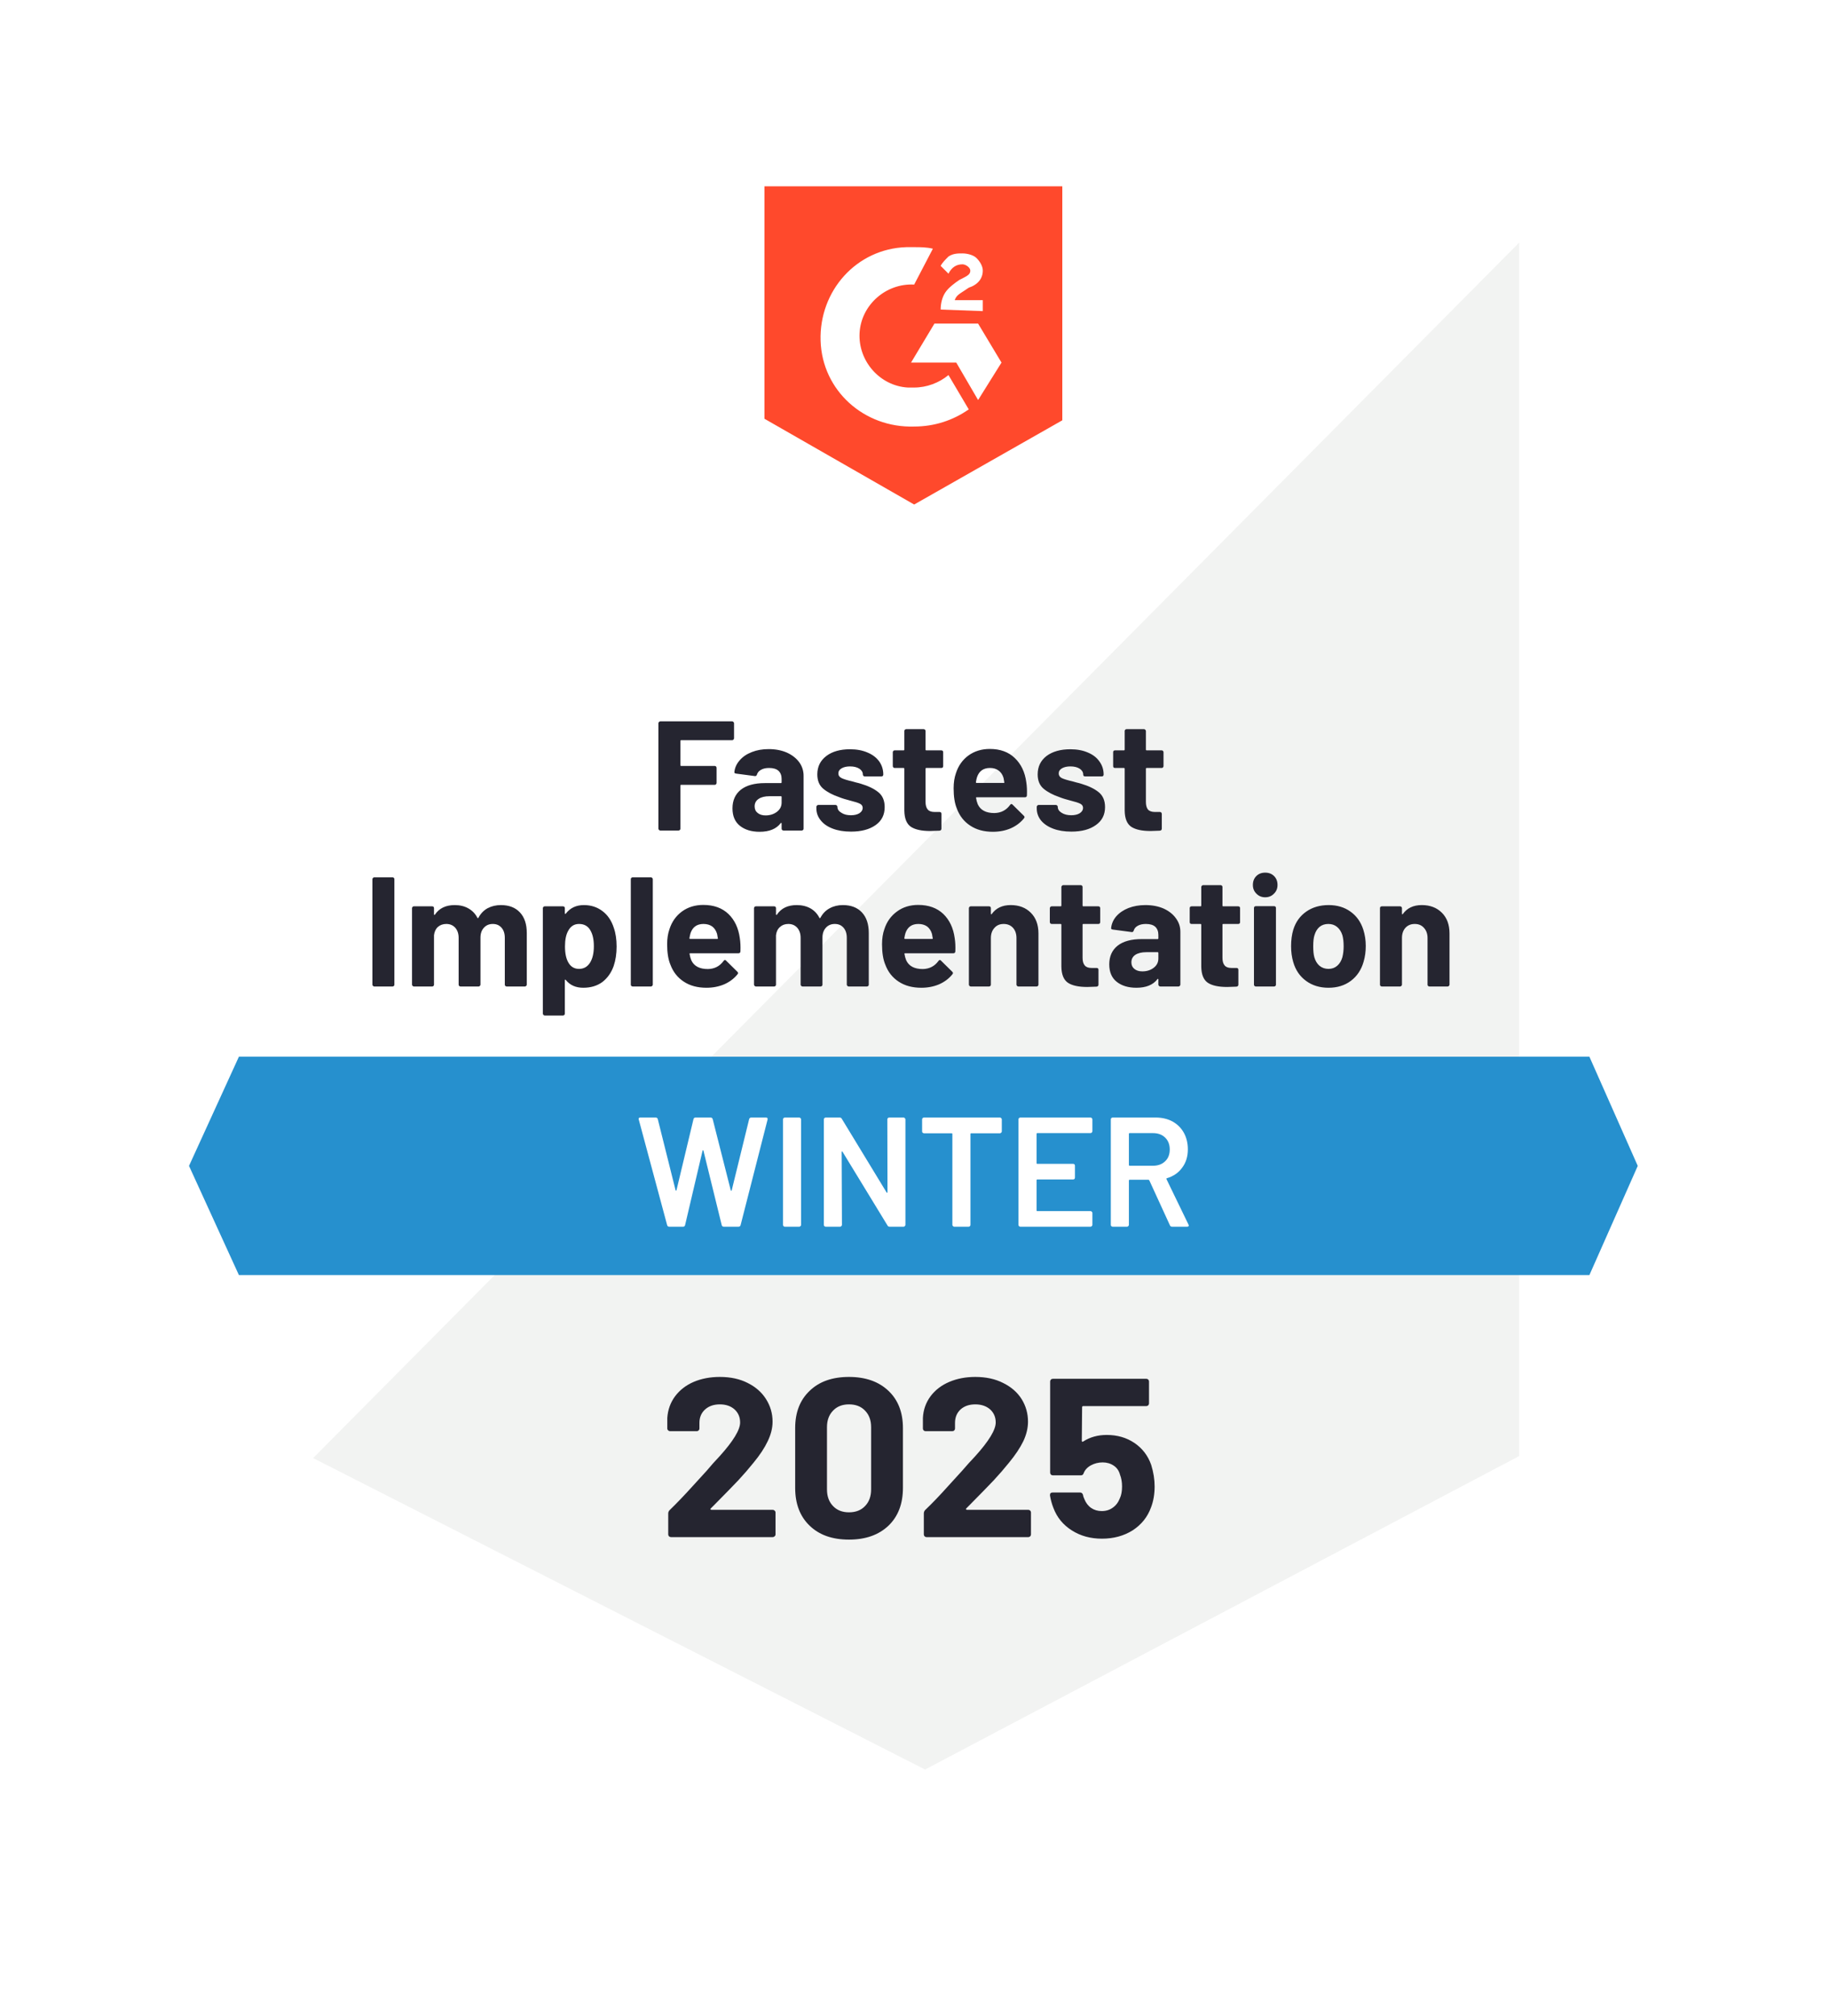 <svg width="108" height="119" viewBox="0 0 108 119" fill="none" xmlns="http://www.w3.org/2000/svg">
<g filter="url(#filter0_d_1501_4521)">
<path d="M18.251 85.773L54.624 104.282L89.616 85.773V13.395H18.251V85.773Z" fill="white"/>
<path d="M90.353 13.67L17.515 87.061L55.269 105.755L90.353 87.798V13.67Z" fill="#F2F3F2"/>
<path d="M15.857 37.52V87.338L17.146 87.982L53.519 106.491L54.624 107.044L55.729 106.491L90.813 87.982L92.103 87.338V11H15.857V37.52ZM18.251 85.957V13.394H89.708V85.957L54.624 104.465L18.251 85.957Z" fill="white"/>
<path d="M53.98 14.591C54.348 14.591 54.717 14.591 55.085 14.683L53.98 16.801C52.322 16.709 50.849 17.998 50.757 19.656C50.665 21.313 51.954 22.787 53.611 22.879H53.98C54.717 22.879 55.453 22.603 56.006 22.142L57.203 24.168C56.282 24.813 55.177 25.181 53.98 25.181C51.033 25.273 48.547 23.063 48.455 20.116C48.363 17.17 50.573 14.683 53.519 14.591H53.98ZM57.755 19.103L59.137 21.405L57.755 23.616L56.466 21.405H53.796L55.177 19.103H57.755ZM55.545 18.275C55.545 17.906 55.637 17.538 55.822 17.262C56.006 16.985 56.374 16.709 56.65 16.525L56.834 16.433C57.203 16.249 57.295 16.157 57.295 15.973C57.295 15.788 57.019 15.604 56.834 15.604C56.466 15.604 56.19 15.788 56.006 16.157L55.545 15.696C55.637 15.512 55.822 15.328 56.006 15.144C56.282 14.96 56.558 14.96 56.834 14.96C57.111 14.96 57.479 15.052 57.663 15.236C57.847 15.42 58.032 15.696 58.032 15.973C58.032 16.433 57.755 16.801 57.203 16.985L56.926 17.17C56.65 17.354 56.466 17.446 56.374 17.722H58.032V18.367L55.545 18.275ZM53.98 29.785L62.728 24.813V11H45.14V24.721L53.98 29.785Z" fill="#FF492C"/>
<path d="M93.852 62.383H14.107L11.161 68.829L14.107 75.275H93.852L96.707 68.829L93.852 62.383Z" fill="#2690CE"/>
<path d="M22.1 58.239C22.07 58.239 22.045 58.227 22.027 58.202C22.002 58.184 21.99 58.16 21.99 58.129V51.904C21.99 51.873 22.002 51.849 22.027 51.83C22.045 51.806 22.07 51.793 22.1 51.793H23.178C23.208 51.793 23.236 51.806 23.261 51.83C23.279 51.849 23.288 51.873 23.288 51.904V58.129C23.288 58.16 23.279 58.184 23.261 58.202C23.236 58.227 23.208 58.239 23.178 58.239H22.1ZM29.578 53.432C30.056 53.432 30.431 53.577 30.701 53.865C30.971 54.154 31.106 54.559 31.106 55.081V58.129C31.106 58.16 31.094 58.184 31.069 58.202C31.051 58.227 31.026 58.239 30.996 58.239H29.918C29.888 58.239 29.86 58.227 29.835 58.202C29.817 58.184 29.808 58.16 29.808 58.129V55.366C29.808 55.114 29.743 54.915 29.614 54.768C29.485 54.62 29.314 54.547 29.099 54.547C28.884 54.547 28.709 54.62 28.574 54.768C28.439 54.915 28.371 55.111 28.371 55.357V58.129C28.371 58.16 28.359 58.184 28.334 58.202C28.316 58.227 28.291 58.239 28.261 58.239H27.193C27.162 58.239 27.134 58.227 27.11 58.202C27.091 58.184 27.082 58.16 27.082 58.129V55.366C27.082 55.121 27.015 54.921 26.88 54.768C26.744 54.62 26.57 54.547 26.355 54.547C26.158 54.547 25.992 54.605 25.857 54.722C25.729 54.838 25.652 55.001 25.627 55.21V58.129C25.627 58.16 25.618 58.184 25.6 58.202C25.575 58.227 25.547 58.239 25.517 58.239H24.439C24.409 58.239 24.384 58.227 24.366 58.202C24.341 58.184 24.329 58.16 24.329 58.129V53.617C24.329 53.586 24.341 53.558 24.366 53.534C24.384 53.515 24.409 53.506 24.439 53.506H25.517C25.547 53.506 25.575 53.515 25.6 53.534C25.618 53.558 25.627 53.586 25.627 53.617V53.976C25.627 53.994 25.633 54.007 25.646 54.013C25.658 54.019 25.67 54.013 25.682 53.994C25.934 53.62 26.324 53.432 26.852 53.432C27.159 53.432 27.426 53.497 27.653 53.626C27.886 53.755 28.064 53.939 28.187 54.178C28.206 54.215 28.227 54.215 28.252 54.178C28.387 53.927 28.568 53.739 28.795 53.617C29.028 53.494 29.289 53.432 29.578 53.432ZM36.245 54.777C36.355 55.09 36.41 55.458 36.41 55.882C36.41 56.306 36.352 56.689 36.235 57.033C36.094 57.426 35.873 57.739 35.572 57.972C35.265 58.199 34.888 58.313 34.44 58.313C33.998 58.313 33.654 58.16 33.408 57.852C33.396 57.834 33.384 57.828 33.371 57.834C33.359 57.84 33.353 57.852 33.353 57.871V59.842C33.353 59.872 33.344 59.897 33.325 59.915C33.301 59.94 33.273 59.952 33.243 59.952H32.165C32.135 59.952 32.11 59.94 32.092 59.915C32.067 59.897 32.055 59.872 32.055 59.842V53.617C32.055 53.586 32.067 53.558 32.092 53.534C32.11 53.515 32.135 53.506 32.165 53.506H33.243C33.273 53.506 33.301 53.515 33.325 53.534C33.344 53.558 33.353 53.586 33.353 53.617V53.92C33.353 53.939 33.359 53.948 33.371 53.948C33.384 53.954 33.396 53.951 33.408 53.939C33.666 53.601 34.022 53.432 34.477 53.432C34.9 53.432 35.268 53.552 35.581 53.792C35.888 54.025 36.109 54.353 36.245 54.777ZM34.836 56.84C34.989 56.6 35.066 56.275 35.066 55.864C35.066 55.477 35.001 55.17 34.872 54.943C34.731 54.679 34.504 54.547 34.191 54.547C33.909 54.547 33.697 54.679 33.556 54.943C33.427 55.164 33.362 55.474 33.362 55.873C33.362 56.284 33.43 56.603 33.565 56.83C33.706 57.076 33.915 57.199 34.191 57.199C34.467 57.199 34.682 57.079 34.836 56.84ZM37.359 58.239C37.328 58.239 37.3 58.227 37.276 58.202C37.257 58.184 37.248 58.16 37.248 58.129V51.904C37.248 51.873 37.257 51.849 37.276 51.83C37.3 51.806 37.328 51.793 37.359 51.793H38.436C38.467 51.793 38.491 51.806 38.51 51.83C38.534 51.849 38.547 51.873 38.547 51.904V58.129C38.547 58.16 38.534 58.184 38.51 58.202C38.491 58.227 38.467 58.239 38.436 58.239H37.359ZM43.685 55.385C43.722 55.618 43.734 55.879 43.722 56.167C43.716 56.241 43.676 56.278 43.602 56.278H40.757C40.72 56.278 40.708 56.293 40.72 56.324C40.738 56.447 40.772 56.569 40.821 56.692C40.981 57.036 41.306 57.208 41.797 57.208C42.19 57.202 42.5 57.042 42.727 56.729C42.752 56.692 42.779 56.674 42.81 56.674C42.828 56.674 42.85 56.686 42.875 56.711L43.538 57.364C43.568 57.395 43.584 57.423 43.584 57.447C43.584 57.46 43.571 57.484 43.547 57.521C43.344 57.773 43.083 57.969 42.764 58.11C42.445 58.245 42.095 58.313 41.714 58.313C41.186 58.313 40.741 58.193 40.379 57.954C40.011 57.714 39.747 57.38 39.587 56.95C39.458 56.643 39.394 56.241 39.394 55.744C39.394 55.406 39.44 55.108 39.532 54.851C39.673 54.415 39.919 54.068 40.269 53.81C40.625 53.552 41.045 53.423 41.53 53.423C42.144 53.423 42.638 53.601 43.013 53.957C43.381 54.313 43.605 54.789 43.685 55.385ZM41.539 54.547C41.153 54.547 40.898 54.728 40.775 55.09C40.751 55.17 40.729 55.268 40.711 55.385C40.711 55.415 40.726 55.431 40.757 55.431H42.35C42.386 55.431 42.399 55.415 42.386 55.385C42.356 55.207 42.34 55.121 42.34 55.127C42.285 54.943 42.19 54.798 42.055 54.694C41.914 54.596 41.742 54.547 41.539 54.547ZM49.772 53.432C50.251 53.432 50.625 53.577 50.895 53.865C51.165 54.154 51.3 54.559 51.3 55.081V58.129C51.3 58.16 51.291 58.184 51.273 58.202C51.248 58.227 51.22 58.239 51.19 58.239H50.112C50.082 58.239 50.057 58.227 50.039 58.202C50.014 58.184 50.002 58.16 50.002 58.129V55.366C50.002 55.114 49.937 54.915 49.809 54.768C49.68 54.62 49.508 54.547 49.293 54.547C49.078 54.547 48.903 54.62 48.768 54.768C48.633 54.915 48.565 55.111 48.565 55.357V58.129C48.565 58.16 48.556 58.184 48.538 58.202C48.513 58.227 48.486 58.239 48.455 58.239H47.387C47.356 58.239 47.331 58.227 47.313 58.202C47.288 58.184 47.276 58.16 47.276 58.129V55.366C47.276 55.121 47.209 54.921 47.074 54.768C46.938 54.62 46.764 54.547 46.549 54.547C46.352 54.547 46.19 54.605 46.061 54.722C45.926 54.838 45.846 55.001 45.821 55.21V58.129C45.821 58.16 45.812 58.184 45.794 58.202C45.769 58.227 45.741 58.239 45.711 58.239H44.633C44.603 58.239 44.578 58.227 44.56 58.202C44.535 58.184 44.523 58.16 44.523 58.129V53.617C44.523 53.586 44.535 53.558 44.56 53.534C44.578 53.515 44.603 53.506 44.633 53.506H45.711C45.741 53.506 45.769 53.515 45.794 53.534C45.812 53.558 45.821 53.586 45.821 53.617V53.976C45.821 53.994 45.827 54.007 45.84 54.013C45.852 54.019 45.864 54.013 45.877 53.994C46.128 53.62 46.518 53.432 47.046 53.432C47.353 53.432 47.623 53.497 47.856 53.626C48.084 53.755 48.258 53.939 48.381 54.178C48.4 54.215 48.421 54.215 48.446 54.178C48.581 53.927 48.765 53.739 48.998 53.617C49.225 53.494 49.483 53.432 49.772 53.432ZM56.374 55.385C56.411 55.618 56.423 55.879 56.411 56.167C56.405 56.241 56.365 56.278 56.291 56.278H53.446C53.409 56.278 53.397 56.293 53.409 56.324C53.427 56.447 53.461 56.569 53.51 56.692C53.67 57.036 53.995 57.208 54.486 57.208C54.879 57.202 55.189 57.042 55.416 56.729C55.441 56.692 55.469 56.674 55.499 56.674C55.518 56.674 55.539 56.686 55.564 56.711L56.227 57.364C56.258 57.395 56.273 57.423 56.273 57.447C56.273 57.46 56.261 57.484 56.236 57.521C56.033 57.773 55.773 57.969 55.453 58.11C55.134 58.245 54.784 58.313 54.404 58.313C53.876 58.313 53.431 58.193 53.068 57.954C52.7 57.714 52.436 57.38 52.276 56.95C52.147 56.643 52.083 56.241 52.083 55.744C52.083 55.406 52.129 55.108 52.221 54.851C52.362 54.415 52.611 54.068 52.967 53.81C53.317 53.552 53.734 53.423 54.219 53.423C54.833 53.423 55.327 53.601 55.702 53.957C56.07 54.313 56.294 54.789 56.374 55.385ZM54.228 54.547C53.842 54.547 53.587 54.728 53.464 55.09C53.44 55.17 53.418 55.268 53.4 55.385C53.4 55.415 53.415 55.431 53.446 55.431H55.039C55.076 55.431 55.088 55.415 55.076 55.385C55.045 55.207 55.03 55.121 55.03 55.127C54.974 54.943 54.879 54.798 54.744 54.694C54.603 54.596 54.431 54.547 54.228 54.547ZM59.68 53.432C60.171 53.432 60.567 53.583 60.868 53.884C61.169 54.184 61.319 54.593 61.319 55.108V58.129C61.319 58.16 61.31 58.184 61.291 58.202C61.267 58.227 61.239 58.239 61.209 58.239H60.131C60.1 58.239 60.076 58.227 60.057 58.202C60.033 58.184 60.021 58.16 60.021 58.129V55.376C60.021 55.13 59.953 54.93 59.818 54.777C59.677 54.623 59.493 54.547 59.266 54.547C59.038 54.547 58.857 54.623 58.722 54.777C58.581 54.93 58.51 55.13 58.51 55.376V58.129C58.51 58.16 58.501 58.184 58.483 58.202C58.458 58.227 58.431 58.239 58.4 58.239H57.323C57.292 58.239 57.267 58.227 57.249 58.202C57.224 58.184 57.212 58.16 57.212 58.129V53.617C57.212 53.586 57.224 53.558 57.249 53.534C57.267 53.515 57.292 53.506 57.323 53.506H58.4C58.431 53.506 58.458 53.515 58.483 53.534C58.501 53.558 58.51 53.586 58.51 53.617V53.939C58.51 53.957 58.517 53.97 58.529 53.976C58.541 53.982 58.55 53.979 58.556 53.967C58.808 53.611 59.183 53.432 59.68 53.432ZM64.966 54.436C64.966 54.467 64.956 54.495 64.938 54.519C64.913 54.538 64.886 54.547 64.855 54.547H63.971C63.94 54.547 63.925 54.562 63.925 54.593V56.545C63.925 56.748 63.968 56.898 64.054 56.996C64.134 57.094 64.266 57.144 64.45 57.144H64.754C64.784 57.144 64.812 57.153 64.837 57.171C64.855 57.196 64.864 57.223 64.864 57.254V58.129C64.864 58.196 64.827 58.236 64.754 58.248C64.496 58.261 64.312 58.267 64.201 58.267C63.692 58.267 63.311 58.184 63.059 58.018C62.808 57.846 62.679 57.527 62.673 57.061V54.593C62.673 54.562 62.657 54.547 62.627 54.547H62.102C62.071 54.547 62.047 54.538 62.028 54.519C62.004 54.495 61.991 54.467 61.991 54.436V53.617C61.991 53.586 62.004 53.558 62.028 53.534C62.047 53.515 62.071 53.506 62.102 53.506H62.627C62.657 53.506 62.673 53.491 62.673 53.46V52.364C62.673 52.334 62.685 52.309 62.709 52.291C62.728 52.266 62.752 52.254 62.783 52.254H63.815C63.845 52.254 63.873 52.266 63.897 52.291C63.916 52.309 63.925 52.334 63.925 52.364V53.46C63.925 53.491 63.94 53.506 63.971 53.506H64.855C64.886 53.506 64.913 53.515 64.938 53.534C64.956 53.558 64.966 53.586 64.966 53.617V54.436ZM67.636 53.432C68.035 53.432 68.391 53.5 68.704 53.635C69.017 53.776 69.26 53.967 69.432 54.206C69.61 54.445 69.699 54.712 69.699 55.007V58.129C69.699 58.16 69.686 58.184 69.662 58.202C69.643 58.227 69.619 58.239 69.588 58.239H68.511C68.48 58.239 68.456 58.227 68.437 58.202C68.413 58.184 68.4 58.16 68.4 58.129V57.825C68.4 57.806 68.394 57.794 68.382 57.788C68.37 57.782 68.357 57.788 68.345 57.806C68.087 58.144 67.673 58.313 67.102 58.313C66.623 58.313 66.236 58.196 65.942 57.963C65.647 57.73 65.5 57.386 65.5 56.932C65.5 56.459 65.665 56.091 65.997 55.827C66.328 55.569 66.801 55.44 67.415 55.44H68.354C68.385 55.44 68.4 55.425 68.4 55.394V55.191C68.4 54.989 68.339 54.829 68.216 54.712C68.093 54.602 67.909 54.547 67.664 54.547C67.473 54.547 67.317 54.581 67.194 54.648C67.065 54.715 66.982 54.811 66.945 54.933C66.927 55.001 66.887 55.032 66.826 55.026L65.711 54.878C65.638 54.866 65.604 54.838 65.61 54.795C65.635 54.538 65.736 54.304 65.914 54.096C66.098 53.887 66.338 53.724 66.632 53.607C66.933 53.491 67.268 53.432 67.636 53.432ZM67.452 57.346C67.716 57.346 67.94 57.276 68.124 57.134C68.308 56.993 68.4 56.812 68.4 56.591V56.26C68.4 56.229 68.385 56.213 68.354 56.213H67.691C67.415 56.213 67.197 56.266 67.037 56.37C66.884 56.474 66.807 56.622 66.807 56.812C66.807 56.978 66.866 57.107 66.982 57.199C67.099 57.297 67.255 57.346 67.452 57.346ZM73.225 54.436C73.225 54.467 73.216 54.495 73.198 54.519C73.173 54.538 73.146 54.547 73.115 54.547H72.231C72.2 54.547 72.185 54.562 72.185 54.593V56.545C72.185 56.748 72.228 56.898 72.314 56.996C72.394 57.094 72.526 57.144 72.71 57.144H73.014C73.044 57.144 73.072 57.153 73.097 57.171C73.115 57.196 73.124 57.223 73.124 57.254V58.129C73.124 58.196 73.087 58.236 73.014 58.248C72.756 58.261 72.572 58.267 72.461 58.267C71.952 58.267 71.571 58.184 71.319 58.018C71.068 57.846 70.939 57.527 70.933 57.061V54.593C70.933 54.562 70.917 54.547 70.887 54.547H70.362C70.331 54.547 70.303 54.538 70.279 54.519C70.26 54.495 70.251 54.467 70.251 54.436V53.617C70.251 53.586 70.26 53.558 70.279 53.534C70.303 53.515 70.331 53.506 70.362 53.506H70.887C70.917 53.506 70.933 53.491 70.933 53.46V52.364C70.933 52.334 70.945 52.309 70.969 52.291C70.988 52.266 71.012 52.254 71.043 52.254H72.074C72.105 52.254 72.133 52.266 72.157 52.291C72.176 52.309 72.185 52.334 72.185 52.364V53.46C72.185 53.491 72.2 53.506 72.231 53.506H73.115C73.146 53.506 73.173 53.515 73.198 53.534C73.216 53.558 73.225 53.586 73.225 53.617V54.436ZM74.708 52.972C74.499 52.972 74.327 52.901 74.192 52.76C74.051 52.625 73.981 52.453 73.981 52.245C73.981 52.03 74.048 51.855 74.183 51.72C74.318 51.585 74.493 51.517 74.708 51.517C74.923 51.517 75.098 51.585 75.233 51.72C75.368 51.855 75.436 52.03 75.436 52.245C75.436 52.453 75.365 52.625 75.224 52.76C75.089 52.901 74.917 52.972 74.708 52.972ZM74.156 58.239C74.125 58.239 74.097 58.227 74.073 58.202C74.054 58.184 74.045 58.16 74.045 58.129V53.607C74.045 53.577 74.054 53.549 74.073 53.525C74.097 53.506 74.125 53.497 74.156 53.497H75.233C75.264 53.497 75.291 53.506 75.316 53.525C75.334 53.549 75.343 53.577 75.343 53.607V58.129C75.343 58.16 75.334 58.184 75.316 58.202C75.291 58.227 75.264 58.239 75.233 58.239H74.156ZM78.447 58.313C77.931 58.313 77.489 58.178 77.121 57.908C76.752 57.638 76.501 57.269 76.366 56.803C76.28 56.514 76.237 56.201 76.237 55.864C76.237 55.501 76.28 55.176 76.366 54.887C76.507 54.433 76.761 54.077 77.13 53.819C77.498 53.561 77.94 53.432 78.456 53.432C78.959 53.432 79.389 53.561 79.745 53.819C80.101 54.071 80.353 54.424 80.5 54.878C80.598 55.185 80.647 55.507 80.647 55.845C80.647 56.177 80.605 56.487 80.519 56.775C80.383 57.254 80.132 57.632 79.763 57.908C79.401 58.178 78.962 58.313 78.447 58.313ZM78.447 57.199C78.649 57.199 78.821 57.137 78.962 57.014C79.103 56.892 79.205 56.723 79.266 56.508C79.315 56.312 79.34 56.097 79.34 55.864C79.34 55.606 79.315 55.388 79.266 55.21C79.199 55.001 79.094 54.838 78.953 54.722C78.812 54.605 78.64 54.547 78.438 54.547C78.229 54.547 78.054 54.605 77.913 54.722C77.778 54.838 77.679 55.001 77.618 55.21C77.569 55.357 77.544 55.575 77.544 55.864C77.544 56.14 77.566 56.355 77.609 56.508C77.67 56.723 77.771 56.892 77.913 57.014C78.06 57.137 78.238 57.199 78.447 57.199ZM83.953 53.432C84.444 53.432 84.84 53.583 85.141 53.884C85.442 54.184 85.592 54.593 85.592 55.108V58.129C85.592 58.16 85.58 58.184 85.556 58.202C85.537 58.227 85.513 58.239 85.482 58.239H84.404C84.374 58.239 84.346 58.227 84.322 58.202C84.303 58.184 84.294 58.16 84.294 58.129V55.376C84.294 55.13 84.223 54.93 84.082 54.777C83.947 54.623 83.766 54.547 83.539 54.547C83.312 54.547 83.128 54.623 82.986 54.777C82.851 54.93 82.784 55.13 82.784 55.376V58.129C82.784 58.16 82.772 58.184 82.747 58.202C82.729 58.227 82.704 58.239 82.673 58.239H81.596C81.565 58.239 81.538 58.227 81.513 58.202C81.495 58.184 81.485 58.16 81.485 58.129V53.617C81.485 53.586 81.495 53.558 81.513 53.534C81.538 53.515 81.565 53.506 81.596 53.506H82.673C82.704 53.506 82.729 53.515 82.747 53.534C82.772 53.558 82.784 53.586 82.784 53.617V53.939C82.784 53.957 82.79 53.97 82.802 53.976C82.814 53.982 82.824 53.979 82.83 53.967C83.082 53.611 83.456 53.432 83.953 53.432ZM43.344 43.589C43.344 43.619 43.332 43.644 43.307 43.662C43.289 43.687 43.264 43.699 43.234 43.699H40.222C40.192 43.699 40.176 43.715 40.176 43.745V45.172C40.176 45.203 40.192 45.219 40.222 45.219H42.202C42.233 45.219 42.258 45.228 42.276 45.246C42.301 45.271 42.313 45.298 42.313 45.329V46.222C42.313 46.253 42.301 46.281 42.276 46.305C42.258 46.324 42.233 46.333 42.202 46.333H40.222C40.192 46.333 40.176 46.348 40.176 46.379V48.92C40.176 48.951 40.167 48.976 40.149 48.994C40.124 49.019 40.097 49.031 40.066 49.031H38.989C38.958 49.031 38.933 49.019 38.915 48.994C38.89 48.976 38.878 48.951 38.878 48.92V42.696C38.878 42.665 38.89 42.64 38.915 42.622C38.933 42.597 38.958 42.585 38.989 42.585H43.234C43.264 42.585 43.289 42.597 43.307 42.622C43.332 42.64 43.344 42.665 43.344 42.696V43.589ZM45.389 44.224C45.788 44.224 46.144 44.292 46.457 44.427C46.77 44.568 47.015 44.758 47.193 44.998C47.365 45.237 47.451 45.504 47.451 45.799V48.92C47.451 48.951 47.442 48.976 47.423 48.994C47.399 49.019 47.371 49.031 47.341 49.031H46.263C46.233 49.031 46.205 49.019 46.18 48.994C46.162 48.976 46.153 48.951 46.153 48.92V48.617C46.153 48.598 46.147 48.586 46.134 48.58C46.122 48.574 46.11 48.58 46.097 48.598C45.84 48.936 45.425 49.105 44.854 49.105C44.376 49.105 43.989 48.988 43.694 48.755C43.399 48.521 43.252 48.178 43.252 47.723C43.252 47.251 43.418 46.882 43.749 46.618C44.081 46.36 44.554 46.231 45.167 46.231H46.107C46.137 46.231 46.153 46.216 46.153 46.185V45.983C46.153 45.78 46.091 45.621 45.969 45.504C45.846 45.394 45.662 45.338 45.416 45.338C45.226 45.338 45.069 45.372 44.947 45.44C44.818 45.507 44.735 45.602 44.698 45.725C44.679 45.793 44.639 45.823 44.578 45.817L43.464 45.67C43.39 45.657 43.356 45.63 43.363 45.587C43.387 45.329 43.492 45.096 43.676 44.887C43.854 44.678 44.093 44.516 44.394 44.399C44.689 44.282 45.02 44.224 45.389 44.224ZM45.204 48.138C45.468 48.138 45.692 48.067 45.877 47.926C46.061 47.785 46.153 47.603 46.153 47.383V47.051C46.153 47.02 46.137 47.005 46.107 47.005H45.444C45.167 47.005 44.953 47.057 44.799 47.161C44.639 47.266 44.56 47.413 44.56 47.603C44.56 47.769 44.618 47.898 44.735 47.99C44.851 48.089 45.008 48.138 45.204 48.138ZM50.251 49.095C49.839 49.095 49.48 49.037 49.173 48.92C48.866 48.804 48.63 48.641 48.464 48.432C48.292 48.224 48.206 47.987 48.206 47.723V47.631C48.206 47.6 48.218 47.576 48.243 47.557C48.261 47.533 48.286 47.521 48.317 47.521H49.339C49.37 47.521 49.394 47.533 49.413 47.557C49.437 47.576 49.449 47.6 49.449 47.631V47.64C49.449 47.775 49.526 47.889 49.68 47.981C49.827 48.079 50.014 48.128 50.241 48.128C50.45 48.128 50.619 48.089 50.748 48.009C50.877 47.923 50.941 47.818 50.941 47.696C50.941 47.585 50.886 47.502 50.775 47.447C50.665 47.392 50.484 47.333 50.232 47.272C49.944 47.198 49.716 47.128 49.551 47.06C49.158 46.925 48.845 46.759 48.611 46.563C48.378 46.367 48.261 46.084 48.261 45.716C48.261 45.261 48.44 44.899 48.796 44.629C49.145 44.365 49.612 44.233 50.195 44.233C50.588 44.233 50.932 44.298 51.227 44.427C51.521 44.549 51.752 44.724 51.917 44.952C52.077 45.179 52.157 45.437 52.157 45.725C52.157 45.756 52.147 45.783 52.129 45.808C52.105 45.826 52.077 45.836 52.046 45.836H51.061C51.03 45.836 51.006 45.826 50.987 45.808C50.963 45.783 50.95 45.756 50.95 45.725C50.95 45.59 50.883 45.476 50.748 45.384C50.607 45.292 50.422 45.246 50.195 45.246C49.993 45.246 49.827 45.283 49.698 45.357C49.569 45.43 49.505 45.532 49.505 45.661C49.505 45.783 49.569 45.875 49.698 45.937C49.821 45.998 50.029 46.063 50.324 46.13L50.554 46.195C50.64 46.213 50.732 46.238 50.831 46.268C51.267 46.397 51.61 46.563 51.862 46.766C52.114 46.968 52.239 47.263 52.239 47.65C52.239 48.104 52.062 48.457 51.705 48.709C51.343 48.966 50.858 49.095 50.251 49.095ZM55.693 45.228C55.693 45.258 55.684 45.286 55.665 45.311C55.641 45.329 55.613 45.338 55.582 45.338H54.698C54.667 45.338 54.652 45.354 54.652 45.384V47.337C54.652 47.539 54.695 47.69 54.781 47.788C54.861 47.886 54.993 47.935 55.177 47.935H55.481C55.512 47.935 55.539 47.944 55.564 47.963C55.582 47.987 55.591 48.015 55.591 48.046V48.92C55.591 48.988 55.554 49.028 55.481 49.04C55.223 49.052 55.039 49.059 54.928 49.059C54.419 49.059 54.038 48.976 53.786 48.81C53.535 48.638 53.406 48.319 53.4 47.852V45.384C53.4 45.354 53.384 45.338 53.354 45.338H52.829C52.798 45.338 52.774 45.329 52.755 45.311C52.731 45.286 52.718 45.258 52.718 45.228V44.408C52.718 44.377 52.731 44.35 52.755 44.325C52.774 44.307 52.798 44.298 52.829 44.298H53.354C53.384 44.298 53.4 44.282 53.4 44.252V43.156C53.4 43.125 53.409 43.101 53.427 43.082C53.452 43.058 53.48 43.045 53.51 43.045H54.542C54.572 43.045 54.6 43.058 54.624 43.082C54.643 43.101 54.652 43.125 54.652 43.156V44.252C54.652 44.282 54.667 44.298 54.698 44.298H55.582C55.613 44.298 55.641 44.307 55.665 44.325C55.684 44.35 55.693 44.377 55.693 44.408V45.228ZM60.601 46.176C60.638 46.41 60.65 46.67 60.638 46.959C60.632 47.033 60.592 47.069 60.518 47.069H57.672C57.636 47.069 57.623 47.085 57.636 47.115C57.654 47.238 57.688 47.361 57.737 47.484C57.897 47.828 58.222 47.999 58.713 47.999C59.106 47.993 59.416 47.834 59.643 47.521C59.668 47.484 59.695 47.465 59.726 47.465C59.744 47.465 59.766 47.478 59.79 47.502L60.453 48.156C60.484 48.187 60.499 48.214 60.499 48.239C60.499 48.251 60.487 48.276 60.463 48.313C60.26 48.564 59.999 48.761 59.68 48.902C59.361 49.037 59.011 49.105 58.63 49.105C58.102 49.105 57.657 48.985 57.295 48.745C56.927 48.506 56.663 48.171 56.503 47.742C56.374 47.435 56.31 47.033 56.31 46.535C56.31 46.198 56.356 45.9 56.448 45.642C56.589 45.206 56.834 44.859 57.184 44.602C57.541 44.344 57.961 44.215 58.446 44.215C59.06 44.215 59.551 44.393 59.919 44.749C60.294 45.105 60.521 45.581 60.601 46.176ZM58.455 45.338C58.068 45.338 57.814 45.519 57.691 45.882C57.666 45.961 57.645 46.06 57.626 46.176C57.626 46.207 57.642 46.222 57.672 46.222H59.266C59.302 46.222 59.315 46.207 59.302 46.176C59.272 45.998 59.256 45.912 59.256 45.918C59.201 45.734 59.103 45.59 58.962 45.486C58.827 45.387 58.658 45.338 58.455 45.338ZM63.262 49.095C62.851 49.095 62.492 49.037 62.185 48.92C61.878 48.804 61.638 48.641 61.466 48.432C61.301 48.224 61.218 47.987 61.218 47.723V47.631C61.218 47.6 61.23 47.576 61.255 47.557C61.273 47.533 61.297 47.521 61.328 47.521H62.35C62.381 47.521 62.406 47.533 62.424 47.557C62.449 47.576 62.461 47.6 62.461 47.631V47.64C62.461 47.775 62.535 47.889 62.682 47.981C62.835 48.079 63.026 48.128 63.253 48.128C63.462 48.128 63.63 48.089 63.759 48.009C63.888 47.923 63.953 47.818 63.953 47.696C63.953 47.585 63.897 47.502 63.787 47.447C63.676 47.392 63.495 47.333 63.244 47.272C62.955 47.198 62.728 47.128 62.562 47.06C62.169 46.925 61.856 46.759 61.623 46.563C61.39 46.367 61.273 46.084 61.273 45.716C61.273 45.261 61.448 44.899 61.798 44.629C62.154 44.365 62.623 44.233 63.207 44.233C63.6 44.233 63.943 44.298 64.238 44.427C64.533 44.549 64.76 44.724 64.919 44.952C65.085 45.179 65.168 45.437 65.168 45.725C65.168 45.756 65.159 45.783 65.141 45.808C65.116 45.826 65.088 45.836 65.058 45.836H64.072C64.042 45.836 64.014 45.826 63.989 45.808C63.971 45.783 63.962 45.756 63.962 45.725C63.962 45.59 63.894 45.476 63.759 45.384C63.618 45.292 63.434 45.246 63.207 45.246C63.004 45.246 62.838 45.283 62.709 45.357C62.581 45.43 62.516 45.532 62.516 45.661C62.516 45.783 62.578 45.875 62.7 45.937C62.829 45.998 63.041 46.063 63.336 46.13L63.566 46.195C63.652 46.213 63.744 46.238 63.842 46.268C64.278 46.397 64.622 46.563 64.874 46.766C65.125 46.968 65.251 47.263 65.251 47.65C65.251 48.104 65.07 48.457 64.708 48.709C64.352 48.966 63.87 49.095 63.262 49.095ZM68.704 45.228C68.704 45.258 68.692 45.286 68.667 45.311C68.649 45.329 68.624 45.338 68.594 45.338H67.71C67.679 45.338 67.664 45.354 67.664 45.384V47.337C67.664 47.539 67.704 47.69 67.783 47.788C67.869 47.886 68.004 47.935 68.189 47.935H68.492C68.523 47.935 68.548 47.944 68.566 47.963C68.591 47.987 68.603 48.015 68.603 48.046V48.92C68.603 48.988 68.566 49.028 68.492 49.04C68.234 49.052 68.05 49.059 67.94 49.059C67.43 49.059 67.05 48.976 66.798 48.81C66.546 48.638 66.417 48.319 66.411 47.852V45.384C66.411 45.354 66.396 45.338 66.365 45.338H65.84C65.81 45.338 65.782 45.329 65.757 45.311C65.739 45.286 65.73 45.258 65.73 45.228V44.408C65.73 44.377 65.739 44.35 65.757 44.325C65.782 44.307 65.81 44.298 65.84 44.298H66.365C66.396 44.298 66.411 44.282 66.411 44.252V43.156C66.411 43.125 66.421 43.101 66.439 43.082C66.463 43.058 66.491 43.045 66.522 43.045H67.553C67.584 43.045 67.608 43.058 67.627 43.082C67.651 43.101 67.664 43.125 67.664 43.156V44.252C67.664 44.282 67.679 44.298 67.71 44.298H68.594C68.624 44.298 68.649 44.307 68.667 44.325C68.692 44.35 68.704 44.377 68.704 44.408V45.228Z" fill="#252530"/>
<path d="M39.523 72.42C39.455 72.42 39.412 72.389 39.394 72.328L37.718 66.094L37.709 66.057C37.709 66.002 37.742 65.974 37.81 65.974H38.712C38.78 65.974 38.823 66.005 38.841 66.066L39.891 70.265C39.897 70.284 39.906 70.293 39.919 70.293C39.931 70.293 39.94 70.284 39.946 70.265L40.95 66.066C40.968 66.005 41.008 65.974 41.07 65.974H41.954C42.021 65.974 42.064 66.005 42.083 66.066L43.151 70.274C43.157 70.293 43.166 70.302 43.178 70.302C43.191 70.302 43.2 70.293 43.206 70.274L44.237 66.066C44.256 66.005 44.299 65.974 44.366 65.974H45.223C45.309 65.974 45.342 66.014 45.324 66.094L43.731 72.328C43.712 72.389 43.669 72.42 43.602 72.42H42.745C42.678 72.42 42.635 72.389 42.617 72.328L41.539 67.936C41.533 67.917 41.524 67.905 41.512 67.899C41.499 67.899 41.49 67.911 41.484 67.936L40.453 72.328C40.434 72.389 40.394 72.42 40.333 72.42H39.523ZM46.346 72.42C46.315 72.42 46.288 72.408 46.263 72.383C46.245 72.365 46.236 72.34 46.236 72.309V66.085C46.236 66.054 46.245 66.029 46.263 66.011C46.288 65.986 46.315 65.974 46.346 65.974H47.193C47.224 65.974 47.248 65.986 47.267 66.011C47.291 66.029 47.304 66.054 47.304 66.085V72.309C47.304 72.34 47.291 72.365 47.267 72.383C47.248 72.408 47.224 72.42 47.193 72.42H46.346ZM52.396 66.085C52.396 66.054 52.405 66.029 52.423 66.011C52.448 65.986 52.476 65.974 52.506 65.974H53.354C53.384 65.974 53.409 65.986 53.427 66.011C53.452 66.029 53.464 66.054 53.464 66.085V72.309C53.464 72.34 53.452 72.365 53.427 72.383C53.409 72.408 53.384 72.42 53.354 72.42H52.534C52.473 72.42 52.43 72.395 52.405 72.346L49.753 68C49.741 67.982 49.729 67.972 49.716 67.972C49.704 67.978 49.698 67.994 49.698 68.018L49.716 72.309C49.716 72.34 49.704 72.365 49.679 72.383C49.661 72.408 49.636 72.42 49.606 72.42H48.759C48.728 72.42 48.7 72.408 48.676 72.383C48.657 72.365 48.648 72.34 48.648 72.309V66.085C48.648 66.054 48.657 66.029 48.676 66.011C48.7 65.986 48.728 65.974 48.759 65.974H49.578C49.639 65.974 49.682 65.999 49.707 66.048L52.35 70.394C52.362 70.413 52.374 70.419 52.387 70.413C52.399 70.413 52.405 70.4 52.405 70.376L52.396 66.085ZM59.044 65.974C59.075 65.974 59.1 65.986 59.118 66.011C59.143 66.029 59.155 66.054 59.155 66.085V66.794C59.155 66.824 59.143 66.849 59.118 66.867C59.1 66.892 59.075 66.904 59.044 66.904H57.35C57.319 66.904 57.304 66.919 57.304 66.95V72.309C57.304 72.34 57.295 72.365 57.276 72.383C57.252 72.408 57.224 72.42 57.194 72.42H56.346C56.316 72.42 56.291 72.408 56.273 72.383C56.248 72.365 56.236 72.34 56.236 72.309V66.95C56.236 66.919 56.221 66.904 56.19 66.904H54.56C54.529 66.904 54.502 66.892 54.477 66.867C54.459 66.849 54.449 66.824 54.449 66.794V66.085C54.449 66.054 54.459 66.029 54.477 66.011C54.502 65.986 54.529 65.974 54.56 65.974H59.044ZM64.505 66.784C64.505 66.815 64.493 66.84 64.468 66.858C64.45 66.883 64.425 66.895 64.394 66.895H61.254C61.224 66.895 61.208 66.91 61.208 66.941V68.663C61.208 68.694 61.224 68.709 61.254 68.709H63.363C63.394 68.709 63.422 68.718 63.446 68.737C63.464 68.761 63.474 68.789 63.474 68.82V69.519C63.474 69.55 63.464 69.578 63.446 69.602C63.422 69.621 63.394 69.63 63.363 69.63H61.254C61.224 69.63 61.208 69.645 61.208 69.676V71.453C61.208 71.484 61.224 71.499 61.254 71.499H64.394C64.425 71.499 64.45 71.511 64.468 71.536C64.493 71.554 64.505 71.579 64.505 71.61V72.309C64.505 72.34 64.493 72.365 64.468 72.383C64.45 72.408 64.425 72.42 64.394 72.42H60.251C60.22 72.42 60.192 72.408 60.168 72.383C60.149 72.365 60.14 72.34 60.14 72.309V66.085C60.14 66.054 60.149 66.029 60.168 66.011C60.192 65.986 60.22 65.974 60.251 65.974H64.394C64.425 65.974 64.45 65.986 64.468 66.011C64.493 66.029 64.505 66.054 64.505 66.085V66.784ZM69.21 72.42C69.149 72.42 69.106 72.392 69.082 72.337L67.866 69.685C67.854 69.661 67.835 69.648 67.811 69.648H66.706C66.675 69.648 66.66 69.664 66.66 69.694V72.309C66.66 72.34 66.647 72.365 66.623 72.383C66.605 72.408 66.58 72.42 66.549 72.42H65.702C65.671 72.42 65.644 72.408 65.619 72.383C65.601 72.365 65.592 72.34 65.592 72.309V66.085C65.592 66.054 65.601 66.029 65.619 66.011C65.644 65.986 65.671 65.974 65.702 65.974H68.234C68.609 65.974 68.94 66.051 69.229 66.204C69.517 66.364 69.742 66.585 69.901 66.867C70.061 67.156 70.141 67.484 70.141 67.853C70.141 68.276 70.03 68.635 69.809 68.93C69.594 69.231 69.293 69.44 68.907 69.556C68.894 69.556 68.885 69.562 68.879 69.575C68.873 69.587 68.873 69.599 68.879 69.611L70.177 72.291C70.19 72.316 70.196 72.334 70.196 72.346C70.196 72.395 70.162 72.42 70.094 72.42H69.21ZM66.706 66.895C66.675 66.895 66.66 66.91 66.66 66.941V68.773C66.66 68.804 66.675 68.82 66.706 68.82H68.087C68.382 68.82 68.621 68.731 68.805 68.552C68.983 68.381 69.072 68.15 69.072 67.862C69.072 67.573 68.983 67.34 68.805 67.162C68.621 66.984 68.382 66.895 68.087 66.895H66.706Z" fill="white"/>
<path d="M41.972 89.05C41.954 89.069 41.947 89.087 41.954 89.106C41.966 89.124 41.984 89.133 42.009 89.133H45.628C45.671 89.133 45.708 89.148 45.738 89.179C45.775 89.21 45.794 89.247 45.794 89.29V90.588C45.794 90.631 45.775 90.668 45.738 90.699C45.708 90.729 45.671 90.745 45.628 90.745H39.624C39.575 90.745 39.535 90.729 39.504 90.699C39.474 90.668 39.458 90.631 39.458 90.588V89.354C39.458 89.274 39.486 89.207 39.541 89.152C39.977 88.728 40.422 88.264 40.876 87.761C41.331 87.258 41.616 86.945 41.733 86.822C41.978 86.527 42.23 86.245 42.488 85.975C43.298 85.078 43.703 84.412 43.703 83.977C43.703 83.663 43.593 83.406 43.372 83.203C43.151 83.007 42.862 82.908 42.506 82.908C42.15 82.908 41.862 83.007 41.641 83.203C41.413 83.406 41.3 83.673 41.3 84.004V84.336C41.3 84.379 41.285 84.415 41.254 84.446C41.223 84.477 41.186 84.492 41.143 84.492H39.569C39.526 84.492 39.489 84.477 39.458 84.446C39.421 84.415 39.403 84.379 39.403 84.336V83.709C39.434 83.231 39.587 82.804 39.863 82.429C40.14 82.061 40.505 81.779 40.959 81.582C41.42 81.386 41.935 81.288 42.506 81.288C43.139 81.288 43.688 81.407 44.154 81.647C44.621 81.88 44.98 82.196 45.232 82.595C45.49 83 45.619 83.445 45.619 83.93C45.619 84.305 45.523 84.689 45.333 85.082C45.149 85.474 44.87 85.898 44.495 86.352C44.219 86.696 43.921 87.04 43.602 87.384C43.283 87.721 42.807 88.209 42.175 88.848L41.972 89.05ZM50.131 90.892C49.148 90.892 48.375 90.619 47.81 90.072C47.239 89.526 46.954 88.78 46.954 87.835V84.308C46.954 83.381 47.239 82.647 47.81 82.107C48.375 81.561 49.148 81.288 50.131 81.288C51.107 81.288 51.883 81.561 52.461 82.107C53.031 82.647 53.317 83.381 53.317 84.308V87.835C53.317 88.78 53.031 89.526 52.461 90.072C51.883 90.619 51.107 90.892 50.131 90.892ZM50.131 89.281C50.53 89.281 50.846 89.158 51.079 88.912C51.319 88.667 51.438 88.338 51.438 87.927V84.253C51.438 83.847 51.319 83.522 51.079 83.277C50.846 83.031 50.53 82.908 50.131 82.908C49.738 82.908 49.425 83.031 49.191 83.277C48.952 83.522 48.832 83.847 48.832 84.253V87.927C48.832 88.338 48.952 88.667 49.191 88.912C49.425 89.158 49.738 89.281 50.131 89.281ZM57.056 89.05C57.037 89.069 57.034 89.087 57.046 89.106C57.052 89.124 57.071 89.133 57.102 89.133H60.72C60.763 89.133 60.8 89.148 60.831 89.179C60.862 89.21 60.877 89.247 60.877 89.29V90.588C60.877 90.631 60.862 90.668 60.831 90.699C60.8 90.729 60.763 90.745 60.72 90.745H54.707C54.664 90.745 54.627 90.729 54.597 90.699C54.566 90.668 54.551 90.631 54.551 90.588V89.354C54.551 89.274 54.575 89.207 54.624 89.152C55.066 88.728 55.511 88.264 55.96 87.761C56.414 87.258 56.699 86.945 56.816 86.822C57.068 86.527 57.322 86.245 57.58 85.975C58.391 85.078 58.796 84.412 58.796 83.977C58.796 83.663 58.685 83.406 58.464 83.203C58.237 83.007 57.946 82.908 57.59 82.908C57.233 82.908 56.945 83.007 56.724 83.203C56.503 83.406 56.392 83.673 56.392 84.004V84.336C56.392 84.379 56.377 84.415 56.346 84.446C56.316 84.477 56.276 84.492 56.227 84.492H54.652C54.609 84.492 54.572 84.477 54.542 84.446C54.511 84.415 54.496 84.379 54.496 84.336V83.709C54.52 83.231 54.67 82.804 54.947 82.429C55.223 82.061 55.591 81.779 56.052 81.582C56.512 81.386 57.025 81.288 57.59 81.288C58.222 81.288 58.771 81.407 59.238 81.647C59.711 81.88 60.073 82.196 60.325 82.595C60.576 83 60.702 83.445 60.702 83.93C60.702 84.305 60.61 84.689 60.426 85.082C60.236 85.474 59.953 85.898 59.579 86.352C59.302 86.696 59.005 87.04 58.685 87.384C58.366 87.721 57.89 88.209 57.258 88.848L57.056 89.05ZM67.977 86.481C68.112 86.917 68.179 87.341 68.179 87.752C68.179 88.206 68.109 88.618 67.968 88.986C67.765 89.551 67.406 90.002 66.89 90.34C66.368 90.671 65.76 90.837 65.067 90.837C64.391 90.837 63.799 90.674 63.29 90.349C62.774 90.023 62.412 89.581 62.203 89.023C62.111 88.789 62.043 88.544 62 88.286V88.258C62 88.16 62.053 88.111 62.157 88.111H63.778C63.864 88.111 63.922 88.16 63.953 88.258C63.959 88.314 63.971 88.36 63.989 88.397C64.008 88.433 64.02 88.464 64.026 88.489C64.118 88.722 64.253 88.9 64.431 89.023C64.609 89.145 64.818 89.207 65.058 89.207C65.309 89.207 65.527 89.139 65.711 89.004C65.896 88.875 66.034 88.691 66.126 88.452C66.212 88.274 66.255 88.04 66.255 87.752C66.255 87.494 66.215 87.264 66.135 87.061C66.074 86.828 65.951 86.65 65.767 86.527C65.576 86.398 65.358 86.334 65.113 86.334C64.861 86.334 64.628 86.392 64.413 86.509C64.204 86.625 64.063 86.779 63.989 86.969C63.965 87.055 63.907 87.098 63.815 87.098H62.175C62.126 87.098 62.086 87.083 62.056 87.052C62.025 87.021 62.01 86.984 62.01 86.942V81.555C62.01 81.512 62.025 81.475 62.056 81.444C62.086 81.413 62.126 81.398 62.175 81.398H67.691C67.734 81.398 67.771 81.413 67.802 81.444C67.832 81.475 67.848 81.512 67.848 81.555V82.853C67.848 82.896 67.832 82.933 67.802 82.963C67.771 82.994 67.734 83.01 67.691 83.01H63.962C63.919 83.01 63.897 83.034 63.897 83.083L63.879 85.054C63.879 85.115 63.907 85.131 63.962 85.1C64.361 84.842 64.824 84.713 65.352 84.713C65.972 84.713 66.516 84.87 66.982 85.183C67.455 85.502 67.786 85.935 67.977 86.481Z" fill="#252530"/>
</g>
<defs>
<filter id="filter0_d_1501_4521" x="0.161" y="0" width="107.546" height="118.044" filterUnits="userSpaceOnUse" color-interpolation-filters="sRGB">
<feFlood flood-opacity="0" result="BackgroundImageFix"/>
<feColorMatrix in="SourceAlpha" type="matrix" values="0 0 0 0 0 0 0 0 0 0 0 0 0 0 0 0 0 0 127 0" result="hardAlpha"/>
<feOffset/>
<feGaussianBlur stdDeviation="5.5"/>
<feComposite in2="hardAlpha" operator="out"/>
<feColorMatrix type="matrix" values="0 0 0 0 0 0 0 0 0 0 0 0 0 0 0 0 0 0 0.22 0"/>
<feBlend mode="normal" in2="BackgroundImageFix" result="effect1_dropShadow_1501_4521"/>
<feBlend mode="normal" in="SourceGraphic" in2="effect1_dropShadow_1501_4521" result="shape"/>
</filter>
</defs>
</svg>
